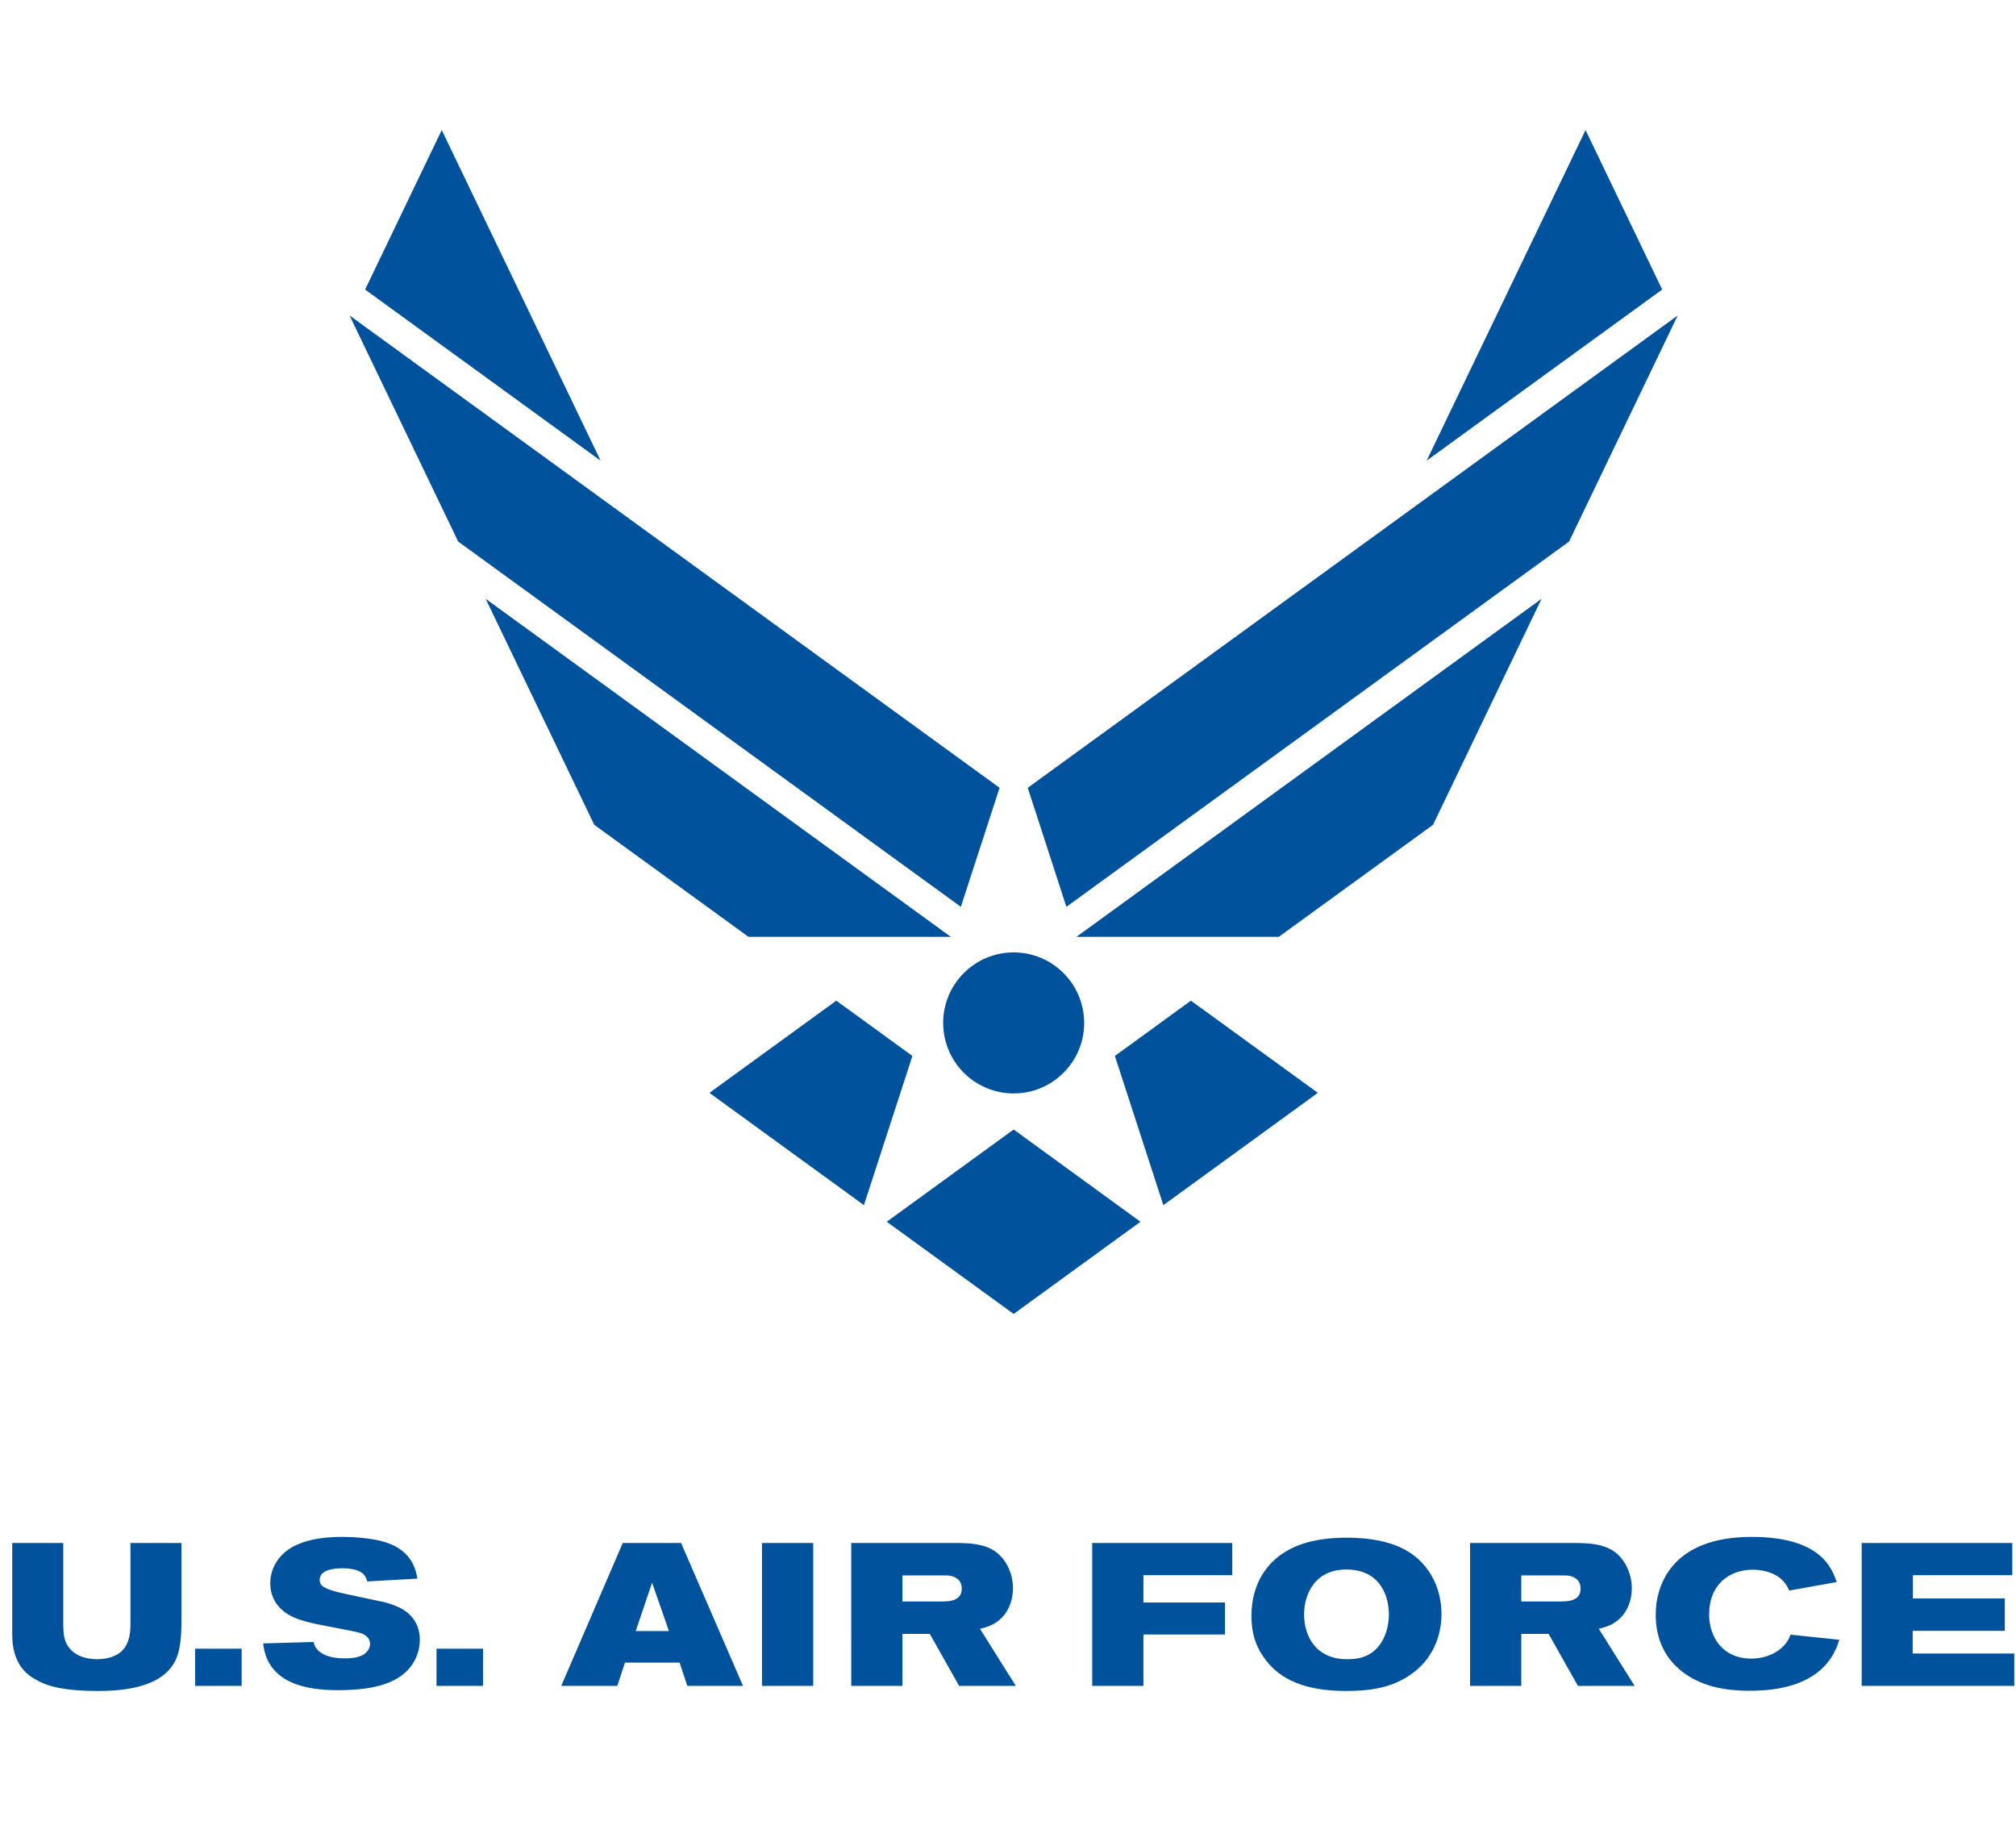 <?xml version="1.0" encoding="UTF-8"?>
<svg xmlns="http://www.w3.org/2000/svg" width="93" height="84" viewBox="0 0 93 84" fill="none">
  <g clip-path="url(#clip0_2021_64765)">
    <path d="M42.09 48.708L38.58 46.158L32.726 50.41L39.854 55.59L42.09 48.708ZM46.761 52.101L40.907 56.356L46.761 60.608L52.611 56.356L46.761 52.101ZM34.531 43.215H43.864L22.404 27.621L27.414 38.046L34.531 43.215ZM44.325 41.829L46.111 36.339L16.127 14.553L21.136 24.98L44.325 41.829ZM27.706 21.249L20.378 6L16.843 13.356L27.706 21.249ZM54.938 46.158L51.43 48.708L53.667 55.59L60.793 50.41L54.938 46.158ZM49.656 43.215H58.989L66.107 38.046L71.114 27.621L49.656 43.215ZM77.394 14.553L47.411 36.339L49.194 41.829L72.383 24.98L77.394 14.553ZM76.678 13.356L73.143 6L65.812 21.249L76.678 13.356Z" fill="#00529C"></path>
    <path d="M43.509 47.184C43.509 45.389 44.965 43.931 46.762 43.931C47.624 43.932 48.451 44.275 49.061 44.885C49.67 45.495 50.013 46.321 50.014 47.184C50.014 48.981 48.556 50.437 46.762 50.437C45.899 50.437 45.072 50.094 44.462 49.484C43.852 48.874 43.509 48.046 43.509 47.184ZM0.564 71.173H2.918V74.918C2.918 75.329 2.955 75.628 3.104 75.88C3.403 76.393 4.001 76.534 4.477 76.534C5.094 76.534 5.448 76.319 5.607 76.169C6.008 75.796 6.018 75.198 6.018 74.881V71.174H8.371V74.629C8.371 75.404 8.353 76.216 7.989 76.777C7.27 77.897 5.533 78 4.487 78C3.021 78 2.19 77.794 1.695 77.496C0.668 76.991 0.565 75.945 0.565 75.413V71.173L0.564 71.173ZM9 76.048H11.148V77.766H9V76.048ZM14.746 72.873C14.746 72.966 14.773 73.05 14.82 73.107C14.979 73.312 15.642 73.461 16.006 73.536L17.36 73.825C17.65 73.881 17.93 73.947 18.21 74.059C19.088 74.386 19.368 75.04 19.368 75.637C19.366 76.039 19.246 76.432 19.023 76.767C18.472 77.598 17.36 77.963 15.586 77.963C14.923 77.963 13.607 77.907 12.832 77.216C12.262 76.711 12.178 76.104 12.141 75.806L14.466 75.74C14.55 76.17 14.989 76.496 15.923 76.496C16.166 76.496 16.511 76.468 16.744 76.338C16.903 76.244 17.071 76.057 17.071 75.833C17.071 75.525 16.819 75.394 16.633 75.329C16.343 75.236 14.858 74.974 14.531 74.899C14.275 74.845 14.023 74.776 13.775 74.694C13.523 74.6 12.467 74.226 12.467 73.022C12.467 72.527 12.673 72.069 13 71.733C13.737 70.968 15.064 70.893 15.792 70.893C16.595 70.893 17.389 71.005 17.799 71.145C19.032 71.537 19.191 72.462 19.256 72.817L16.941 72.948C16.884 72.733 16.772 72.34 15.782 72.34C15.474 72.34 14.746 72.387 14.746 72.873V72.873ZM20.136 76.048H22.284V77.766H20.136V76.048ZM30.858 75.236H29.326L30.082 73.004L30.858 75.236ZM25.89 77.766H28.477L28.831 76.692H31.353L31.707 77.766H34.276L31.418 71.173H28.729L25.89 77.766ZM37.514 71.173V77.766H35.151V71.173H37.514ZM41.631 72.668H43.592C43.77 72.668 44.012 72.686 44.199 72.855C44.321 72.967 44.367 73.125 44.367 73.275C44.367 73.863 43.77 73.872 43.405 73.872H41.631V72.668ZM39.269 77.766H41.631V75.366H42.892L44.246 77.766H46.861L45.208 75.133C45.488 75.058 45.936 74.964 46.309 74.516C46.581 74.189 46.73 73.731 46.73 73.265C46.73 72.602 46.431 71.958 45.955 71.593C45.404 71.191 44.694 71.182 44.115 71.173H39.268L39.269 77.766ZM50.385 71.173H56.846V72.658H52.747V73.919H56.51V75.394H52.747V77.766H50.384V71.173H50.385ZM62.138 72.397C63.753 72.415 64.071 73.741 64.071 74.46C64.071 75.123 63.819 75.983 63.09 76.347C62.801 76.496 62.465 76.534 62.138 76.534C60.709 76.534 60.158 75.479 60.158 74.461C60.158 73.555 60.653 72.378 62.138 72.397V72.397ZM61.998 70.93C60.83 70.949 59.261 71.164 58.337 72.472C57.916 73.069 57.729 73.798 57.729 74.535C57.729 75.292 57.907 75.927 58.355 76.524C58.841 77.187 59.784 78 62.081 78C63.276 78 64.341 77.832 65.237 77.122C65.555 76.879 65.816 76.581 66.022 76.235C66.349 75.693 66.498 75.058 66.498 74.442C66.498 73.312 65.966 71.93 64.453 71.314C63.697 71.005 62.819 70.921 61.997 70.93H61.998ZM70.178 72.668H72.14C72.317 72.668 72.56 72.686 72.746 72.855C72.868 72.967 72.915 73.125 72.915 73.275C72.915 73.863 72.317 73.872 71.953 73.872H70.178V72.668ZM67.816 77.766H70.178V75.366H71.439L72.793 77.766H75.408L73.755 75.133C74.035 75.058 74.483 74.964 74.857 74.516C75.128 74.189 75.277 73.731 75.277 73.265C75.277 72.602 74.978 71.958 74.502 71.593C73.951 71.191 73.241 71.182 72.663 71.173H67.816V77.766ZM78.844 74.47C78.844 75.469 79.432 76.506 80.787 76.506C81.3 76.506 81.776 76.347 82.122 76.067C82.43 75.814 82.523 75.6 82.598 75.403L84.848 75.637C84.774 75.88 84.69 76.123 84.475 76.459C83.7 77.654 82.187 77.99 80.74 77.99C80.095 77.99 79.46 77.934 78.853 77.747C77.499 77.327 76.379 76.29 76.379 74.479C76.379 73.2 77.05 70.893 80.805 70.893C84.007 70.893 84.512 72.35 84.727 72.975L82.542 73.368C82.449 73.18 82.336 72.928 81.991 72.704C81.636 72.48 81.197 72.405 80.861 72.405C79.797 72.405 78.845 73.068 78.845 74.469L78.844 74.47ZM92.829 71.173V72.658H88.244V73.732H92.483V75.226H88.234V76.272H92.922V77.766H85.881V71.173H92.829Z" fill="#00529C"></path>
  </g>
  <defs>
    <clipPath id="clip0_2021_64765">
      <rect width="92.358" height="72" fill="white" transform="translate(0.564 6)"></rect>
    </clipPath>
  </defs>
</svg>

